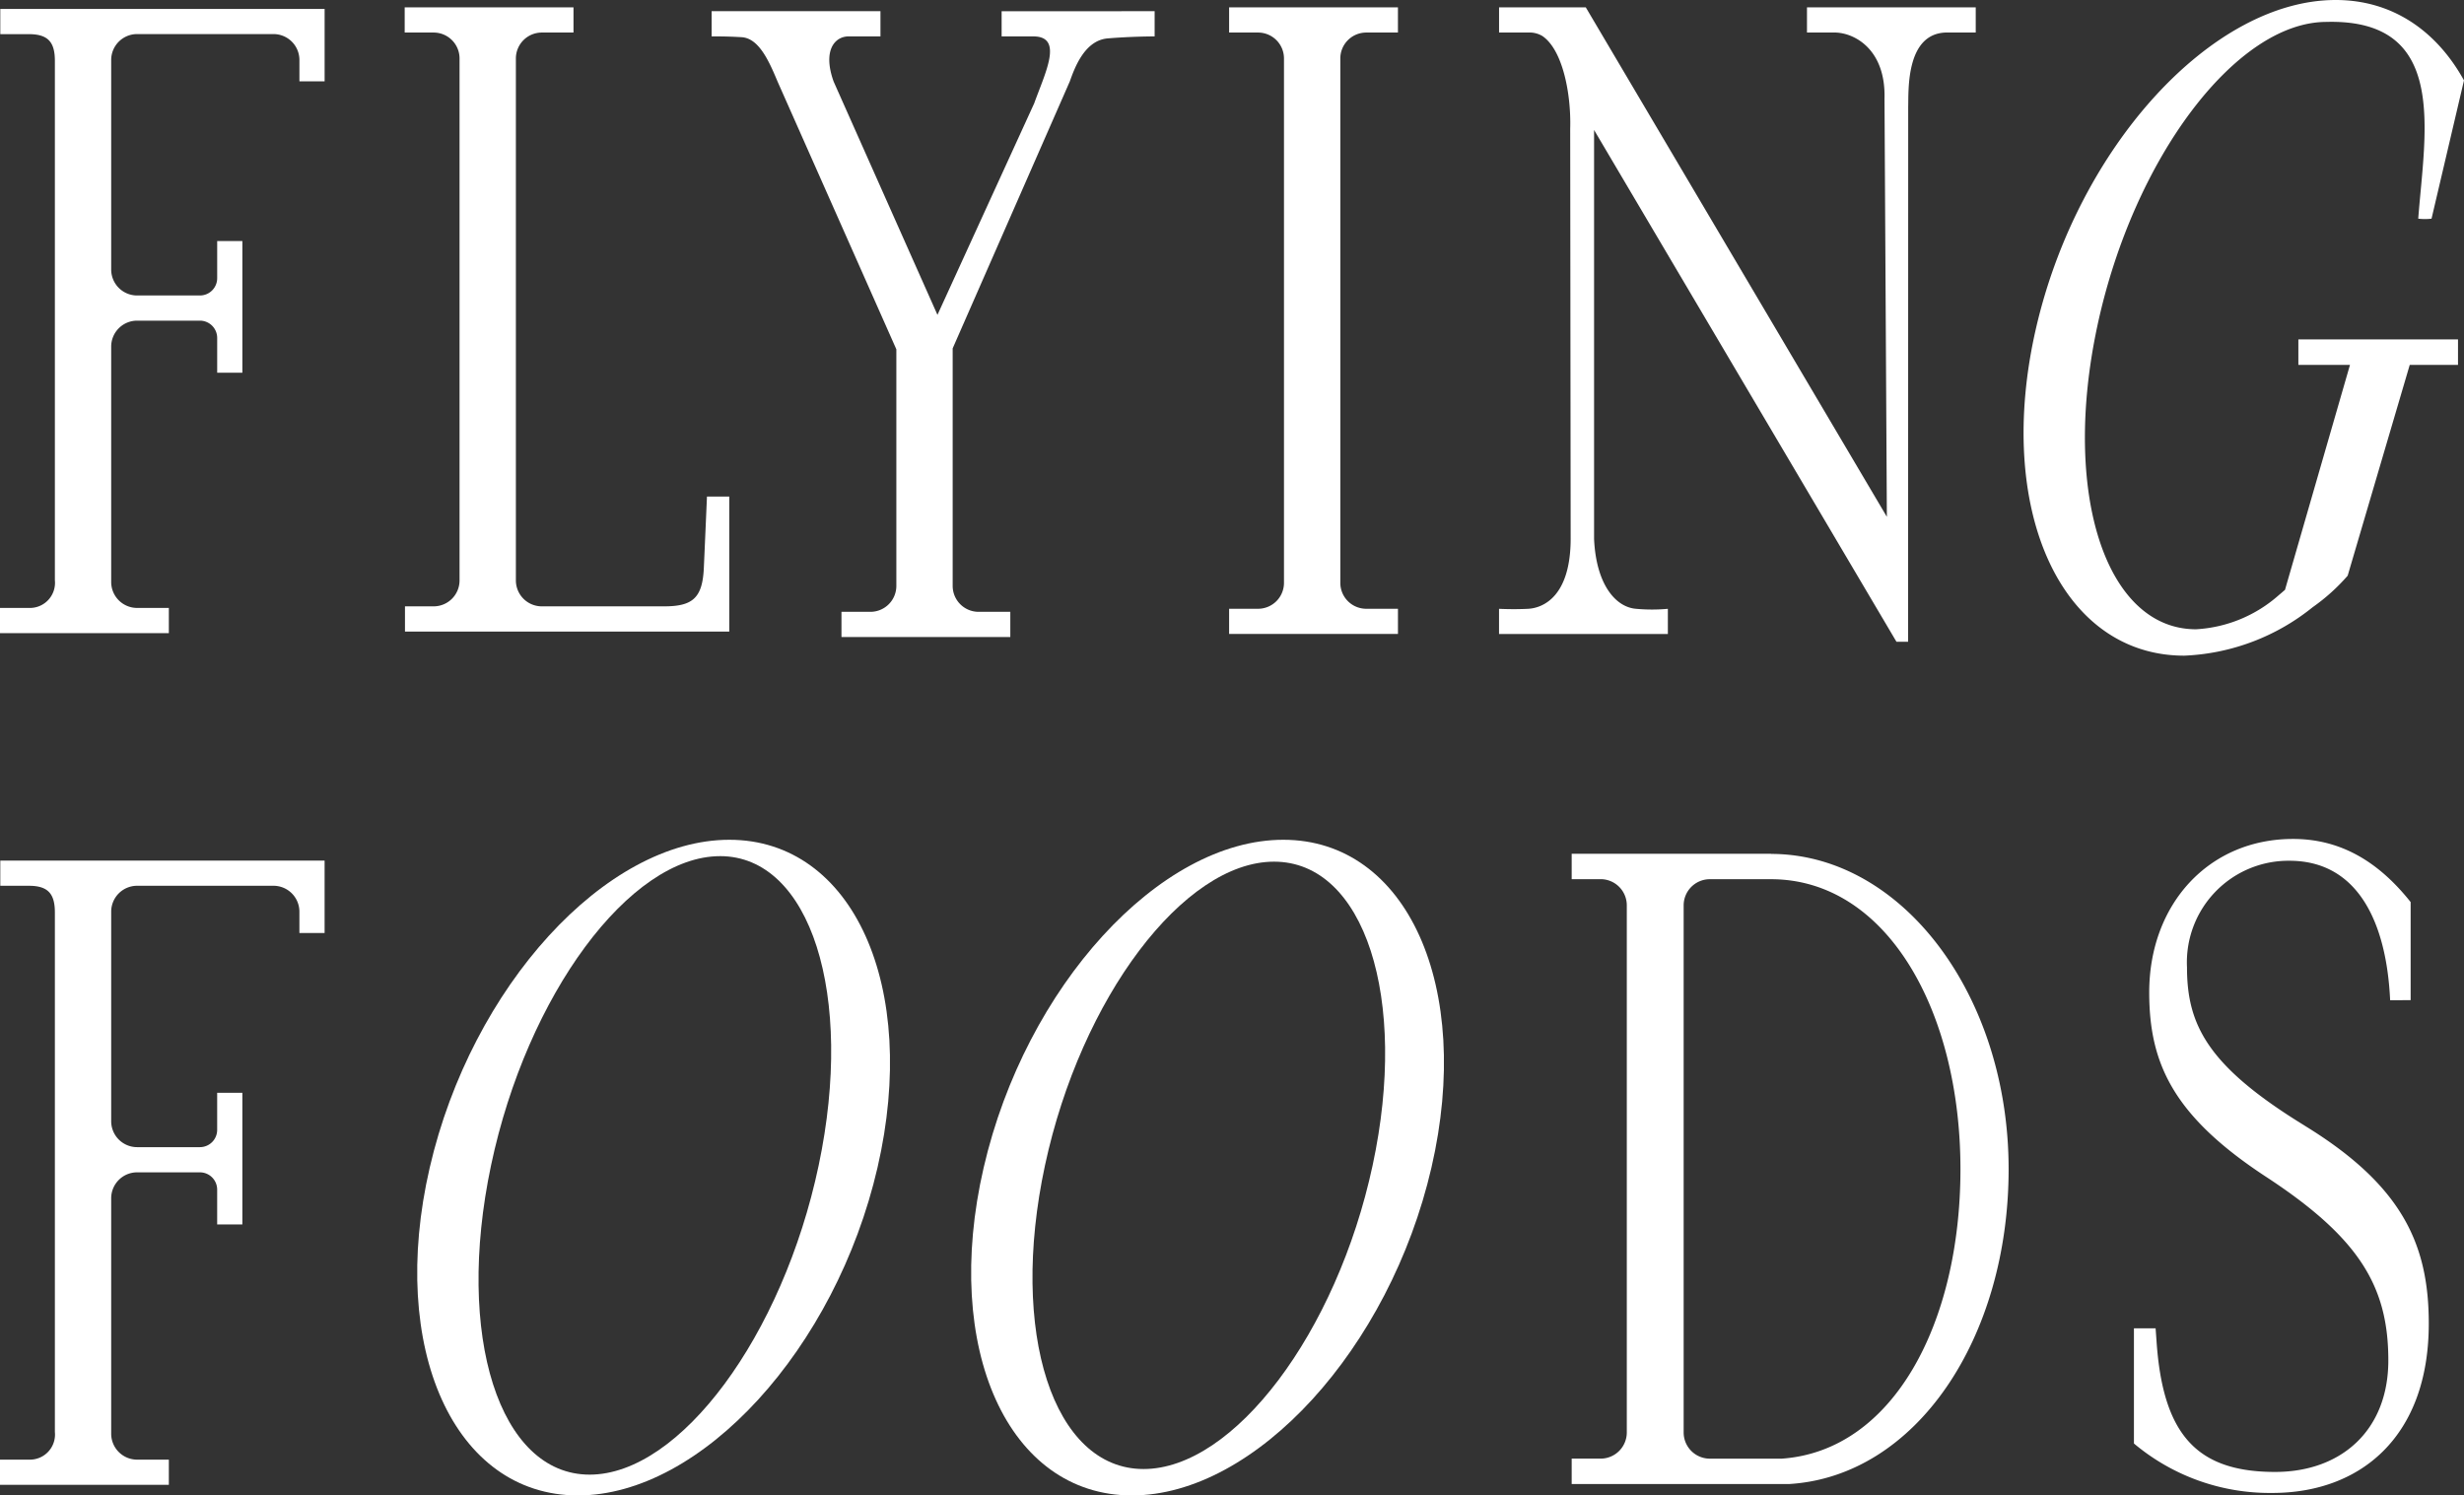 <svg xmlns="http://www.w3.org/2000/svg" xmlns:xlink="http://www.w3.org/1999/xlink" width="176" height="106.828" viewBox="0 0 176 106.828"><rect x="0" y="0" width="176" height="106.828" fill="#333333" stroke="none"/><defs><clipPath id="a"><rect width="176" height="106.828" fill="#fff"/></clipPath></defs><g clip-path="url(#a)"><path d="M96.081,44.19H86.937a1.852,1.852,0,0,1-1.852-1.851V5.049A1.852,1.852,0,0,1,86.937,3.2H89.2V1.4H77.142V3.2H79.21a1.851,1.851,0,0,1,1.851,1.852v37.29A1.851,1.851,0,0,1,79.21,44.19H77.163v1.8h23.164V36.347H98.734s-.2,4.609-.224,5.108c-.1,2.137-.794,2.735-2.838,2.735" transform="translate(-48.236 -0.875)" fill="#fff"/><path d="M234.295,1.4V3.2h2.068a1.851,1.851,0,0,1,1.851,1.852V42.511a1.852,1.852,0,0,1-1.851,1.852h-2.068v1.8h12.06v-1.8H244.09a1.852,1.852,0,0,1-1.852-1.852V5.049A1.852,1.852,0,0,1,244.09,3.2h2.264V1.4Z" transform="translate(-146.501 -0.875)" fill="#fff"/><path d="M307.746,1.4V3.2h2.068c1.425.06,3.569,1.283,3.469,4.731l.169,29.863L291.946,1.4h-6.194V3.2h2.068a1.8,1.8,0,0,1,1.013.24c1.452.963,2.076,4.114,2,6.631l.033,29.273c0,4.144-1.967,4.967-3.048,5.022s-2.068,0-2.068,0v1.8h12.059v-1.8a12.357,12.357,0,0,1-2.265,0c-1.441-.107-2.859-1.7-3.006-5V10.16l21.6,36.561h.831l.007-38.212c.033-1.169-.186-5.312,2.788-5.312h2.036V1.4Z" transform="translate(-178.676 -0.875)" fill="#fff"/><path d="M.021,1.7v1.8H2.068c1.4,0,1.852.608,1.852,1.914V42.514a1.794,1.794,0,0,1-1.852,1.974H0v1.8H12.06v-1.8H9.794a1.852,1.852,0,0,1-1.852-1.852V25.818a1.852,1.852,0,0,1,1.852-1.852h4.483A1.235,1.235,0,0,1,15.513,25.2v2.487h1.8V18.282h-1.8v2.652a1.234,1.234,0,0,1-1.234,1.234H9.794a1.852,1.852,0,0,1-1.852-1.852V5.346A1.851,1.851,0,0,1,9.794,3.494h9.742a1.851,1.851,0,0,1,1.851,1.851V6.869h1.8V1.7Z" transform="translate(0 -1.06)" fill="#fff"/><path d="M156.365,2.138v1.8h2.264c2.18,0,.853,2.583.063,4.779L151.781,23.83,144.366,7.164c-.79-2.2.057-3.228,1.08-3.228h2.264v-1.8H135.651v1.8s1.092-.009,2.144.058c1.235.078,1.95,1.7,2.566,3.17l8.484,19.127v16.9a1.852,1.852,0,0,1-1.852,1.852h-2.068v1.8h12.06v-1.8H154.72a1.852,1.852,0,0,1-1.852-1.852V26.224l8.361-19.059c.3-.817,1-2.94,2.707-3.084s3.358-.144,3.358-.144v-1.8Z" transform="translate(-84.82 -1.337)" fill="#fff"/><path d="M405.37,26.066h3.687l-4.642,16.071c-.139.118-.275.241-.417.355a9.73,9.73,0,0,1-5.939,2.461c-6.452,0-9.611-9.732-7.042-21.694s9.908-21.694,16.361-21.694c8.743-.23,7.027,7.813,6.554,14.056a4.088,4.088,0,0,0,.95,0L417.2,5.742C415.219,2.165,412.051,0,408.037,0c-8.831,0-18.411,10.485-21.4,23.419s1.753,23.419,10.583,23.419a15.617,15.617,0,0,0,9.172-3.462,13.927,13.927,0,0,0,2.5-2.252l4.433-15.058h3.448V24.244H405.37Z" transform="translate(-241.201 0)" fill="#fff"/><path d="M101.826,160.093c-8.831,0-18.411,10.485-21.4,23.419s1.753,23.419,10.584,23.419,18.412-10.485,21.4-23.419-1.753-23.419-10.584-23.419m-.66,1.169c6.452,0,9.611,9.91,7.042,22.091S98.3,205.445,91.847,205.445s-9.611-9.911-7.042-22.091,9.908-22.091,16.36-22.091" transform="translate(-49.731 -100.103)" fill="#fff"/><path d="M207.42,160.093c-8.831,0-18.411,10.485-21.4,23.419s1.753,23.419,10.584,23.419,18.411-10.485,21.4-23.419-1.752-23.419-10.584-23.419m-.659,1.564c6.452,0,9.611,9.732,7.042,21.694s-9.909,21.694-16.361,21.694-9.611-9.732-7.042-21.694,9.909-21.694,16.361-21.694" transform="translate(-115.758 -100.103)" fill="#fff"/><path d="M314.6,205.975h-5.139a1.87,1.87,0,0,1-1.87-1.87V166.452a1.87,1.87,0,0,1,1.87-1.87h4.359c8.27,0,13.542,9.39,13.542,20.714,0,10.965-4.781,20.116-12.762,20.679m-.771-43.2v-.011H299.593v1.815h2.067a1.87,1.87,0,0,1,1.87,1.87v37.654a1.87,1.87,0,0,1-1.87,1.87h-2.067v1.815h15.541c9.073-.556,15.669-10.437,15.669-22.495,0-12.413-7.613-22.512-16.972-22.518" transform="translate(-187.33 -101.775)" fill="#fff"/><path d="M418.969,180.426c6.935,4.252,8.861,8.445,8.861,14.134,0,8.084-4.879,12.1-11.172,12.1a15.079,15.079,0,0,1-9.888-3.533V194.9h1.548l.065.9c.449,6.707,2.883,9.359,8.469,9.359,4.75,0,8.089-2.995,8.089-7.966,0-5.27-2.055-8.744-8.732-13.116s-8.347-8.145-8.347-13.176c0-6.289,4.238-10.96,10.273-10.96,3.4,0,6.1,1.617,8.4,4.509v7.009H425.07c-.258-5.57-2.312-9.96-7.191-9.96a7.255,7.255,0,0,0-7.319,7.606c0,4.132,1.477,7.067,8.411,11.319" transform="translate(-254.346 -100.01)" fill="#fff"/><path d="M.021,164.063v1.8H2.068c1.4,0,1.852.608,1.852,1.914v37.106a1.794,1.794,0,0,1-1.852,1.974H0v1.8H12.06v-1.8H9.794A1.852,1.852,0,0,1,7.942,205V188.185a1.852,1.852,0,0,1,1.852-1.852h4.483a1.235,1.235,0,0,1,1.235,1.235v2.487h1.8v-9.406h-1.8V183.3a1.234,1.234,0,0,1-1.234,1.234H9.794a1.852,1.852,0,0,1-1.852-1.852V167.713a1.851,1.851,0,0,1,1.851-1.851h9.742a1.851,1.851,0,0,1,1.851,1.851v1.524h1.8v-5.173Z" transform="translate(0 -102.586)" fill="#fff"/></g></svg>